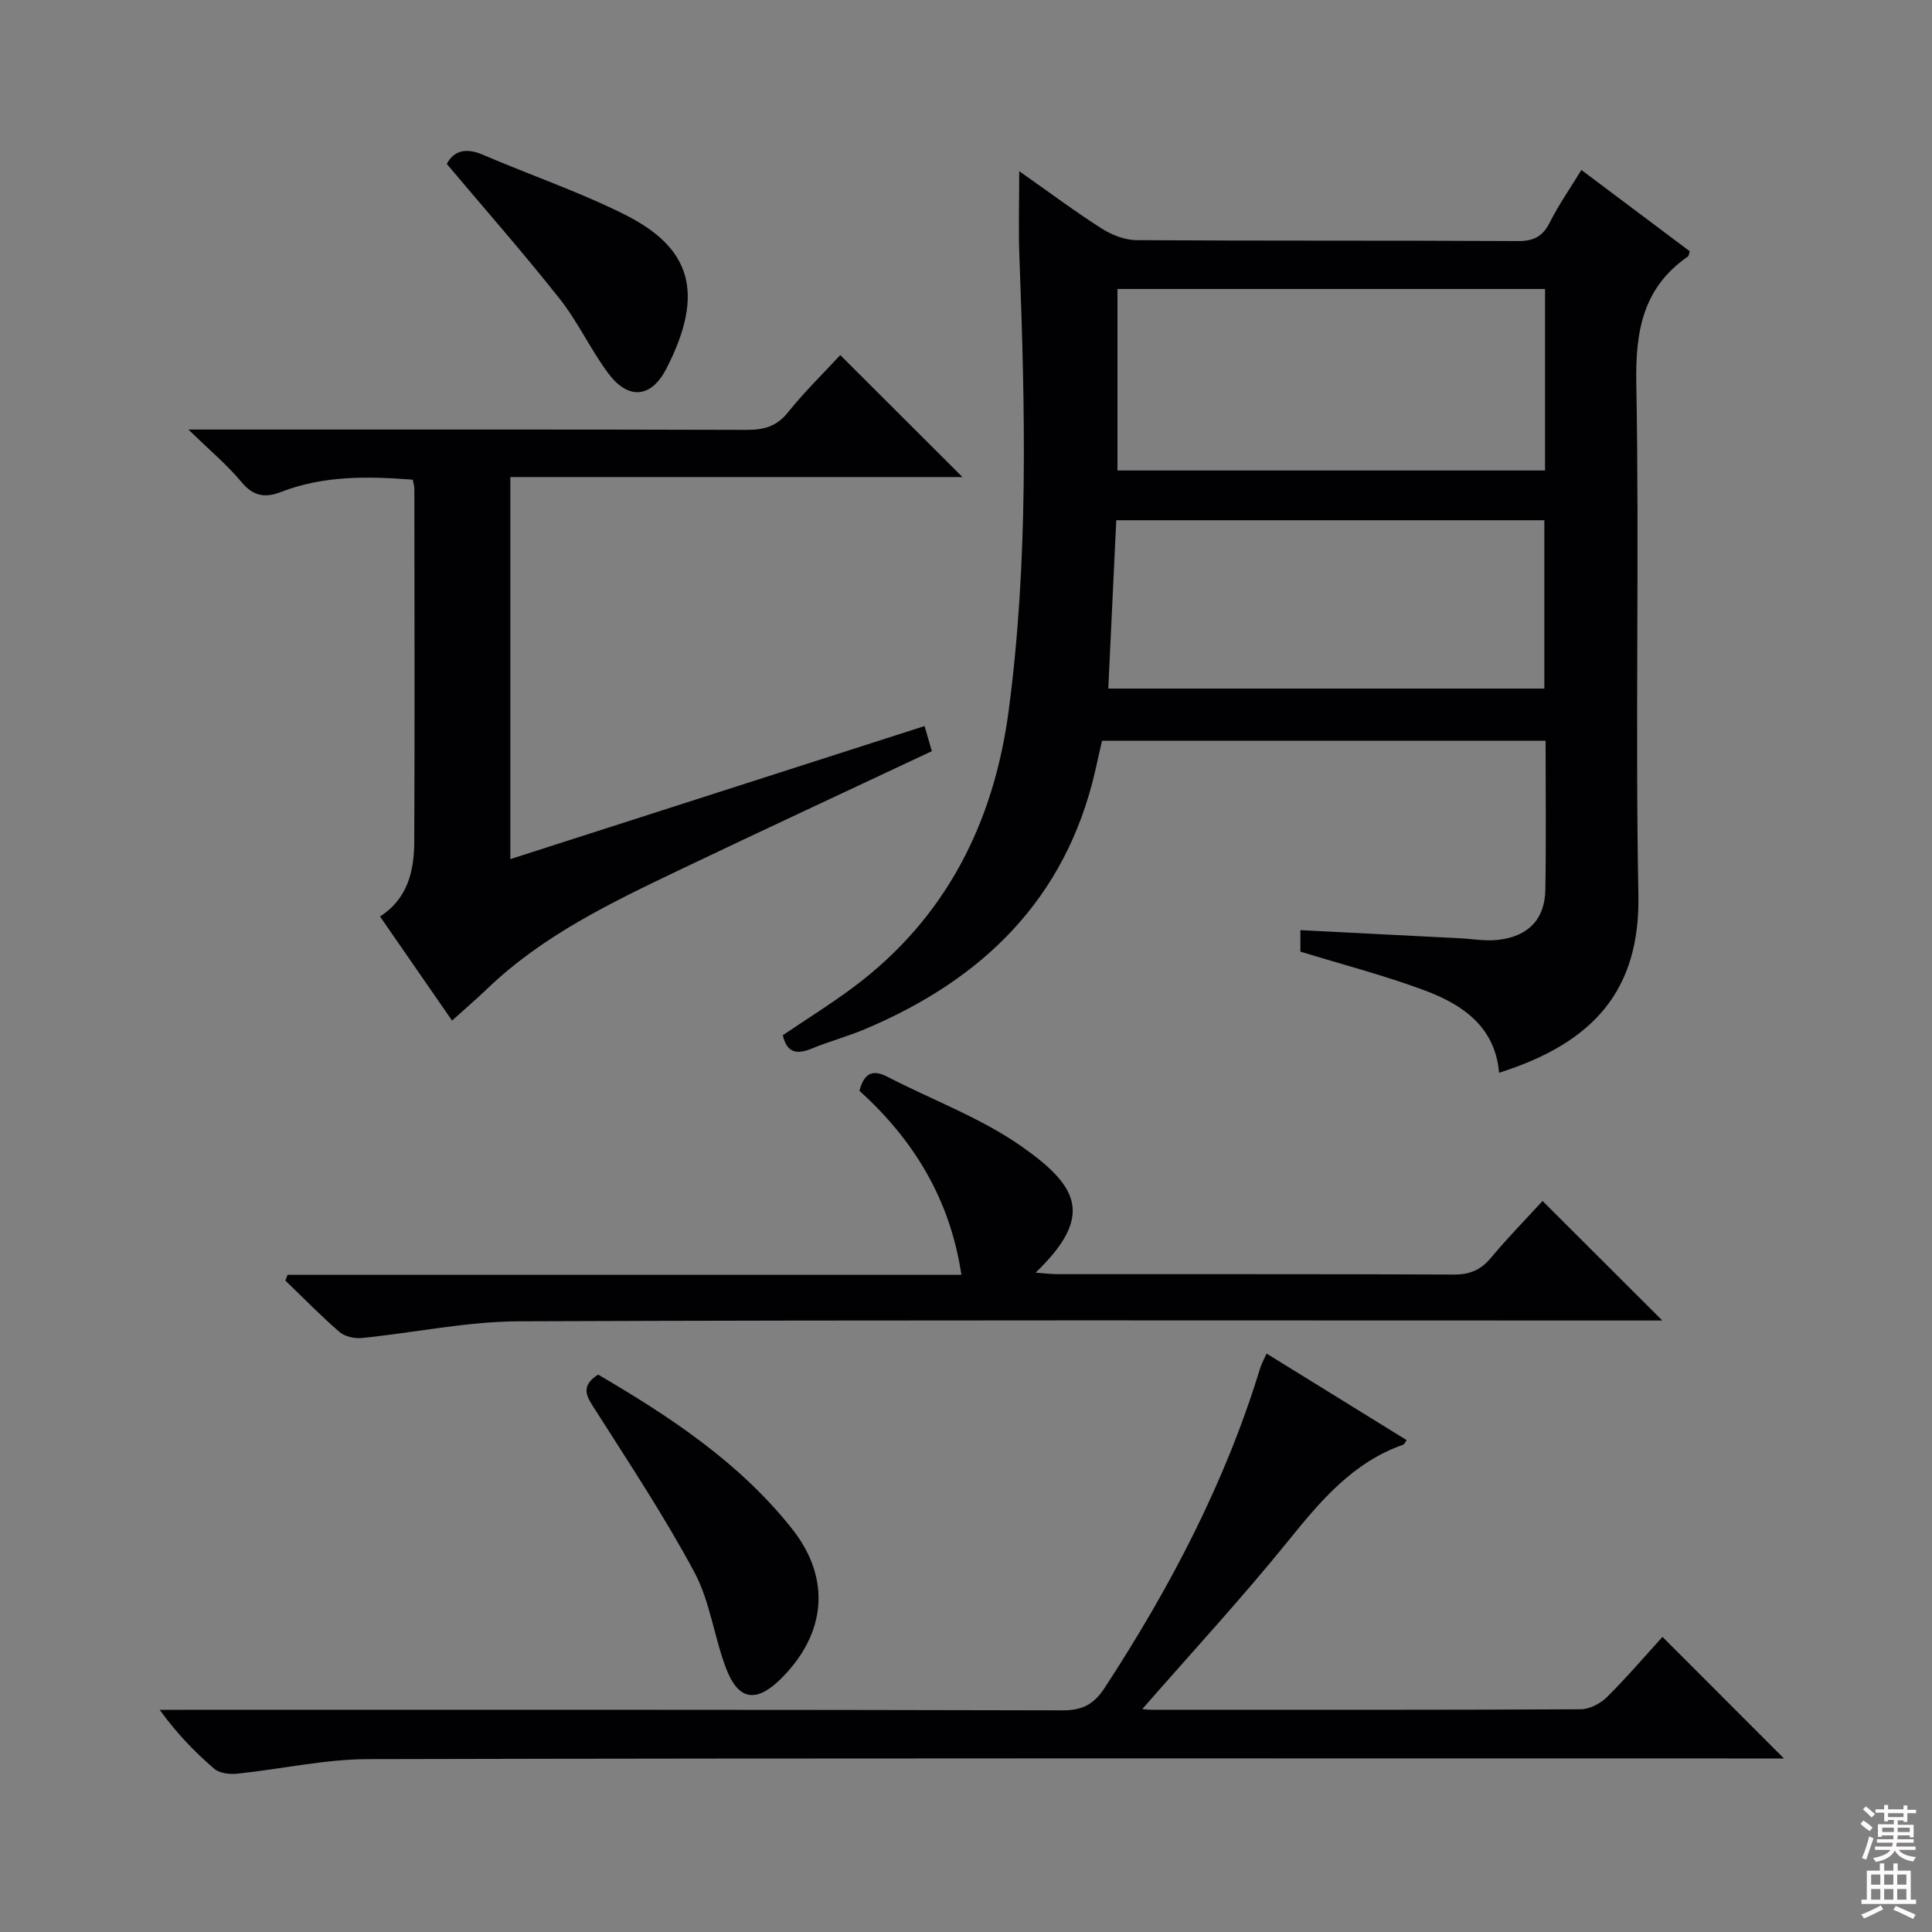 <svg enable-background="new 0 0 400 400" viewBox="0 0 400 400" xmlns="http://www.w3.org/2000/svg"><rect x="0" y="0" width="400" height="400" fill="#808080" stroke="none"/><g fill="#010103"><path d="m211.02 35.44c6.19 4.35 11.48 8.31 17.03 11.85 2.09 1.34 4.79 2.41 7.22 2.43 26.32.17 52.64.04 78.96.19 3.28.02 5.16-.92 6.64-3.86 1.86-3.69 4.25-7.11 6.54-10.86 7.63 5.72 15.06 11.29 22.43 16.83-.17.53-.18.95-.37 1.08-9.32 6.45-10.89 15.42-10.69 26.29.64 35.3-.23 70.63.43 105.94.36 19.54-9.13 30.55-28.84 36.77-.82-9.49-7.5-14.08-15.31-17.01-8.33-3.12-16.99-5.35-25.83-8.07 0-.9 0-2.33 0-4.44 11.11.56 22 1.11 32.89 1.67 2.65.13 5.33.63 7.93.35 6.35-.68 9.8-4.26 9.9-10.42.17-10.14.05-20.29.05-30.81-30.6 0-60.99 0-91.84 0-.45 2-.94 4.21-1.45 6.42-6.13 26.39-23.28 42.99-47.5 53.23-3.66 1.55-7.53 2.59-11.21 4.1-3.07 1.26-5.1.85-5.93-2.79 4.88-3.3 9.95-6.45 14.71-10.01 19.1-14.29 28.98-34.03 32.05-57.14 4.12-31.09 3.42-62.37 2.24-93.63-.24-5.64-.05-11.3-.05-18.11zm108.86 24.39c-29.66 0-59.14 0-88.52 0v37.58h88.52c0-12.54 0-24.68 0-37.58zm-90.42 82.73h90.28c0-11.79 0-23.2 0-34.85-29.64 0-59.01 0-88.63 0-.56 11.69-1.1 23.09-1.65 34.85z"/><path d="m105.66 98.77v79.1c28.79-9.25 57.13-18.35 85.76-27.55.55 1.91 1 3.45 1.51 5.2-17.44 8.2-34.89 16.31-52.26 24.6-14.12 6.75-28.26 13.52-39.75 24.55-2.26 2.17-4.65 4.21-7.33 6.63-4.73-6.84-9.71-14.03-14.91-21.55 5.8-3.73 7.07-9.52 7.09-15.59.11-24.33.04-48.66.02-72.98 0-.48-.16-.96-.33-1.87-9.23-.7-18.41-.9-27.29 2.55-3.26 1.27-5.73.9-8.17-2.05-2.94-3.55-6.55-6.55-10.99-10.88h6.58c36.33 0 72.65-.04 108.98.07 3.58.01 6.23-.69 8.59-3.65 3.4-4.26 7.35-8.09 10.81-11.83 8.45 8.43 16.68 16.65 25.3 25.25-31.2 0-62.21 0-93.61 0z"/><path d="m236.49 353.85c.62.05 1.23.14 1.84.14 29.65.01 59.3.05 88.95-.1 1.84-.01 4.07-1.19 5.43-2.53 4.11-4.08 7.88-8.5 11.49-12.46 8.41 8.42 16.62 16.63 25.15 25.17-1.58 0-3.44 0-5.3 0-95.95 0-191.89-.09-287.84.14-9.06.02-18.1 2.09-27.17 3.02-1.54.16-3.61-.1-4.69-1.03-4.03-3.47-7.75-7.3-11.29-12.2h5.06c60.63 0 121.27-.05 181.9.11 4.21.01 6.53-1.34 8.77-4.78 13.49-20.68 24.87-42.35 32.11-66.06.28-.91.77-1.76 1.33-3.03 9.84 6.08 19.4 11.99 29 17.92-.35.48-.47.86-.7.94-10.36 3.64-17 11.49-23.67 19.74-9.6 11.89-20 23.14-30.37 35.01z"/><path d="m59.54 263.94h139.51c-2.37-15.78-9.93-27.96-21.11-38.11.9-3.35 2.46-4.61 5.76-2.91 9.28 4.8 19.32 8.48 27.79 14.42 11.87 8.33 15.05 14.46 2.92 26.15 1.78.13 3.18.31 4.58.31 27.33.02 54.67-.04 82 .08 3.31.02 5.59-.94 7.7-3.47 3.48-4.18 7.31-8.08 10.68-11.76 8.28 8.26 16.25 16.22 24.8 24.75-1.97 0-3.82 0-5.67 0-77 0-154-.14-231 .16-10.87.04-21.72 2.37-32.59 3.46-1.5.15-3.51-.29-4.6-1.23-3.9-3.37-7.51-7.08-11.23-10.66.16-.39.31-.79.46-1.19z"/><path d="m123.84 284.59c14.83 8.7 29.25 18.17 40.16 31.95 8.1 10.24 7.08 21.64-2.23 30.94-5.18 5.18-8.94 4.63-11.49-2.19-2.44-6.49-3.29-13.73-6.5-19.75-6.16-11.5-13.41-22.43-20.42-33.46-1.77-2.75-3.47-4.96.48-7.49z"/><path d="m92.5 33.94c1.44-2.72 3.92-3.43 7.45-1.91 9.74 4.18 19.84 7.63 29.31 12.35 13.8 6.89 16.77 16.23 8.71 31.93-3.15 6.14-7.89 6.52-12.03.99-3.66-4.9-6.26-10.62-10.05-15.42-7.39-9.35-15.28-18.31-23.39-27.94z"/></g><path d="m385.2 377.6.6-.7c.6.4 1.3.9 1.9 1.5l-.6.7c-.8-.5-1.4-1-1.9-1.5zm.3 7.1c.6-1.4 1.1-2.9 1.5-4.5.3.1.6.3.9.4-.5 1.4-1 2.9-1.5 4.4zm.2-10.1.6-.6c.7.5 1.3 1.1 1.9 1.6l-.7.7c-.6-.6-1.2-1.2-1.8-1.7zm8.4-.8h.8v.9h1.8v.7h-1.8v1.8h-.8v-.3h-1.2v.9h3.3v2.6h-.8v-.4h-2.5c0 .3 0 .6-.1.8h3.4v.7h-3.5c0 .3-.1.6-.1.8h4v.7h-3.5c.7.9 1.9 1.3 3.6 1.5-.2.2-.4.5-.6.9-1.9-.3-3.2-1.1-3.8-2.3-.5 1.1-1.8 2-3.9 2.4-.2-.3-.4-.5-.6-.8 1.9-.4 3.1-.9 3.6-1.7h-3.2v-.7h3.5c.1-.2.1-.5.2-.8h-3.3v-.7h3.4c0-.2 0-.5 0-.8h-2.4v.3h-.8v-2.6h3.3v-.9h-1.2v.3h-.8v-1.8h-1.8v-.7h1.8v-.9h.8v.9h3.2zm-4.4 5.5h2.4c0-.3 0-.6 0-.9h-2.4zm1.2-3.1h3.2v-.8h-3.2zm4.4 2.2h-2.4v.9h2.5v-.9z" fill="#fcfafa"/><path d="m389.2 385.8h.9v1.5h1.9v-1.5h.9v1.5h2.7v6h1.1v.9h-11.3v-.9h1.1v-6h2.7zm.2 8.7.5.8c-1.2.6-2.5 1.3-4 1.9-.2-.3-.3-.6-.6-.8 1.6-.6 3-1.3 4.1-1.9zm-2-4.3h1.9v-2.1h-1.9zm0 3.1h1.9v-2.2h-1.9zm2.7-3.1h1.9v-2.1h-1.9zm0 3.1h1.9v-2.2h-1.9zm2.4 1.3c1.4.6 2.7 1.2 4.1 1.8l-.5.9c-1.5-.7-2.8-1.4-4.1-1.9zm2.2-6.5h-1.9v2.1h1.9zm-1.9 5.2h1.9v-2.2h-1.9z" fill="#fcfafa"/></svg>